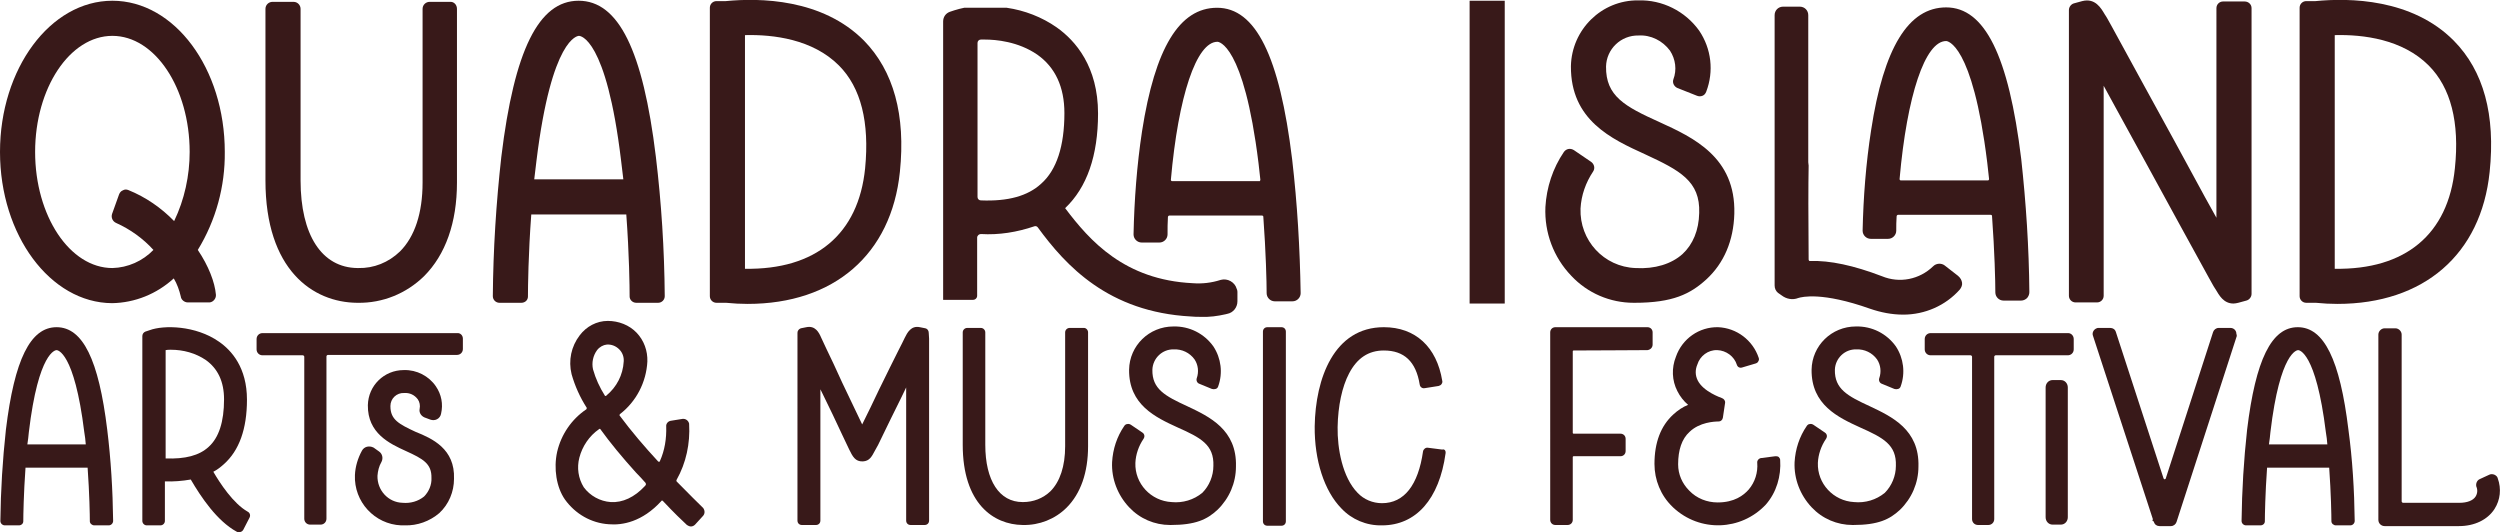 <?xml version="1.0" encoding="utf-8"?>
<!-- Generator: Adobe Illustrator 28.0.0, SVG Export Plug-In . SVG Version: 6.00 Build 0)  -->
<svg version="1.1" id="Layer_1" xmlns="http://www.w3.org/2000/svg" xmlns:xlink="http://www.w3.org/1999/xlink" x="0px" y="0px"
	 viewBox="0 0 676.2 144" style="enable-background:new 0 0 676.2 144;" xml:space="preserve">
<style type="text/css">
	.st0{fill:#381919;}
</style>
<g id="Layer_2_00000006708187332244384630000011660027422617772955_">
	<g id="Layer_1-2">
		<g>
			<path class="st0" d="M53.5,67.6c2.9,4.3,4.6,8.7,4.9,12.1c0.1,1-0.7,2-1.7,2.1c-0.1,0-0.1,0-0.2,0h-5.7c-0.9,0-1.8-0.7-1.9-1.6
				c-0.4-1.7-1-3.4-1.9-4.9c-4.6,4.2-10.5,6.6-16.7,6.7C13.6,81.9,0,63.6,0,41.1S13.6,0.2,30.4,0.2s30.4,18.3,30.4,40.9
				C60.9,50.4,58.4,59.6,53.5,67.6 M34.7,51.4c4.7,1.9,8.9,4.8,12.4,8.4c2.8-5.8,4.2-12.3,4.2-18.7c0-17.3-9.4-31.4-20.9-31.4
				S9.5,23.8,9.5,41.1s9.4,31.4,20.9,31.4c4.2-0.1,8.2-1.9,11.1-4.9c-2.8-3.1-6.3-5.6-10.1-7.3c-0.9-0.4-1.4-1.4-1.1-2.4l1.9-5.3
				c0.2-0.5,0.5-0.9,1-1.1C33.7,51.2,34.2,51.2,34.7,51.4"/>
			<path class="st0" d="M123.6,2.4v47c0,10.8-3.1,19.5-8.9,25.3c-4.8,4.7-11.2,7.3-17.9,7.2h-0.2c-12-0.1-24.8-8.9-24.8-33.1V2.4
				c0-1.1,0.9-1.9,1.9-1.9h5.7c1.1,0,1.9,0.9,1.9,1.9v46.4c0,14.7,5.7,23.6,15.4,23.7h0.2c4.2,0.1,8.2-1.5,11.3-4.5
				c4-4,6.1-10.4,6.1-18.6v-47c0-1.1,0.9-1.9,1.9-1.9h5.7C122.8,0.5,123.6,1.3,123.6,2.4"/>
			<path class="st0" d="M179.8,80.1c0,1-0.8,1.8-1.8,1.8c0,0,0,0,0,0h-5.9c-1,0-1.8-0.8-1.8-1.7c0-2.5-0.1-11.4-0.9-22.2h-25.7
				c-0.8,10.7-0.9,19.7-0.9,22.2c0,1-0.8,1.7-1.8,1.7h-5.9c-1,0-1.8-0.8-1.8-1.8c0,0,0,0,0,0c0.1-12.6,0.9-25.2,2.3-37.7
				c3.5-28.8,10.1-42.2,20.9-42.2s17.4,13.4,20.9,42.2C178.9,54.9,179.7,67.5,179.8,80.1 M168.6,48.5c-0.2-1.8-0.4-3.5-0.6-5
				C164,10.1,156.9,9.7,156.6,9.7s-7.4,0.4-11.5,33.8c-0.2,1.6-0.4,3.3-0.6,5H168.6z"/>
			<path class="st0" d="M243.4,46.5c-2.3,22.3-17.8,35.7-41.2,35.7h0c-1.9,0-3.8-0.1-5.8-0.3l-0.5,0h-2.1c-1,0-1.8-0.8-1.8-1.8v-78
				c0-1,0.8-1.8,1.8-1.8h2.2l0.3,0c9.1-0.9,26.1-0.7,37.4,10.7C241.7,19.2,245,31.1,243.4,46.5 M226.9,17.7
				c-7.1-7.1-17.7-8.4-25.4-8.2v63.2c19.1,0.3,30.7-9.3,32.5-27.2C235.2,33.1,232.9,23.7,226.9,17.7"/>
			<path class="st0" d="M334.7,78.9v2.6c0,1.6-1.1,3.1-2.8,3.4l-0.4,0.1c-2.2,0.5-4.4,0.8-6.7,0.7c-0.9,0-1.8,0-2.7-0.1
				c-22.3-1.2-33.8-13.7-41.4-24.1c-0.2-0.3-0.6-0.4-0.9-0.3c-4.7,1.6-9.6,2.4-14.5,2.1c-0.2,0-0.5,0.1-0.7,0.3
				c-0.2,0.2-0.3,0.4-0.3,0.6V80c0,0.6-0.5,1.1-1.1,1.1h-8.1V5.8c0-1.2,0.7-2.2,1.8-2.6l1.2-0.4c0.9-0.3,1.8-0.5,2.7-0.7l0.2,0
				l11.3,0c4.8,0.7,9.5,2.5,13.5,5.3c5.1,3.6,11.2,10.6,11.2,23.3c0,11.4-3,20-8.9,25.6c6.7,8.9,16.1,19.4,34.5,20.3
				c2.6,0.2,5.1-0.1,7.6-0.9c1.8-0.5,3.8,0.6,4.3,2.4C334.6,78.3,334.7,78.6,334.7,78.9 M281.6,49.7c4.2-3.7,6.3-10.2,6.3-19.1
				c0-7.1-2.5-12.4-7.3-15.8c-5.2-3.6-11.3-4.1-14.2-4.1c-0.5,0-0.9,0-1.1,0c-0.5,0-0.9,0.4-0.9,0.9v41.7c0,0.5,0.4,0.9,0.9,0.9
				C272.7,54.5,278,53,281.6,49.7L281.6,49.7z M351.8,79.3c0,1.2-1,2.2-2.2,2.2c0,0,0,0,0,0h-4.8c-1.2,0-2.2-1-2.2-2.2
				c0-3-0.2-11.1-0.9-20.7c0-0.2-0.2-0.3-0.4-0.3h-25c-0.2,0-0.4,0.2-0.4,0.4c-0.1,1.8-0.1,2.9-0.1,4.7c0,1.2-1,2.2-2.2,2.2h-4.8
				c-1.2,0-2.2-1-2.2-2.2c0,0,0,0,0,0c0.2-9.3,0.9-18.7,2.3-27.9C312.4,13,319,2.1,329.2,2.1c10.4,0,16.9,13,20.3,41
				C350.9,55.1,351.6,67.2,351.8,79.3 M340.8,48.9c0.1-0.1,0.1-0.2,0.1-0.3c-0.2-1.5-0.3-3-0.5-4.5c-4-32.4-10.9-32.8-11.1-32.8
				c-5.7,0-10.6,14.7-12.6,37.3c0,0.1,0,0.2,0.1,0.3c0.1,0.1,0.2,0.1,0.3,0.1h23.5C340.6,49.1,340.7,49,340.8,48.9L340.8,48.9z"/>
			<polygon class="st0" points="397.5,82.1 397.5,0.2 399.3,0.2 407,0.2 407,82.1 405.2,82.1 			"/>
			<path class="st0" d="M469.1,57.8c-0.2,7.3-2.8,13.4-7.6,17.8c-4.3,3.9-9,6.3-19.4,6.3h-0.2c-6.4,0-12.5-2.6-16.9-7.3
				c-4.8-5-7.3-11.7-7-18.6c0.3-5.3,2-10.5,5-14.9c0.3-0.4,0.7-0.7,1.2-0.8c0.5-0.1,1,0,1.5,0.3l4.7,3.2c0.8,0.6,1.1,1.7,0.5,2.6
				c-2,3-3.2,6.4-3.4,10c-0.3,8.6,6.3,15.8,14.9,16.1c5.2,0.3,9.7-1.1,12.7-3.8c2.8-2.6,4.4-6.4,4.5-11.1
				c0.3-8.6-5.2-11.5-14.7-15.9c-9-4.1-20.1-9.2-20-23.8c0.2-9.9,8.3-17.9,18.2-17.8c6.5-0.2,12.7,2.9,16.5,8.2
				c3.3,4.9,4,11,1.9,16.5c-0.2,0.5-0.5,0.9-1,1.1c-0.5,0.2-1,0.2-1.5,0l-5.3-2.1c-0.9-0.4-1.4-1.4-1.1-2.3c1-2.6,0.6-5.5-0.9-7.8
				c-2-2.7-5.2-4.3-8.5-4.1c-4.8-0.1-8.7,3.7-8.8,8.4c-0.1,8,5.1,10.8,14.4,15C458,37.2,469.5,42.5,469.1,57.8"/>
			<path class="st0" d="M530.7,76.5c0.1,0.6-0.2,1.3-0.6,1.8c-3.9,4.4-9.5,6.8-15.3,6.8c-3.1,0-6.1-0.6-9-1.6
				c-13-4.6-18.4-3.2-19.4-2.9c-1.5,0.6-3.2,0.3-4.5-0.7l-1-0.7c-0.6-0.5-0.9-1.2-0.9-2l0-0.2l0-0.2V4.1c0-1.3,1-2.3,2.3-2.3h4.5
				c1.3,0,2.3,1,2.3,2.3l0,39.8l0.1,0.9c-0.1,5.3-0.1,13.9,0,25.4c0,0.1,0.1,0.3,0.1,0.3c0.1,0.1,0.2,0.1,0.3,0.1
				c5.3-0.2,11.8,1.2,19.4,4.1c4.8,2,10.2,0.9,13.9-2.7c0.8-0.8,2.2-0.9,3.1-0.2l3.6,2.8C530.3,75.2,530.6,75.8,530.7,76.5
				 M548.9,79c0,0.6-0.2,1.1-0.6,1.6c-0.4,0.4-1,0.7-1.6,0.7h-4.8c-1.2,0-2.2-1-2.2-2.2c0-3-0.2-11.1-0.9-20.7
				c0-0.2-0.2-0.3-0.4-0.3h-25c-0.2,0-0.4,0.2-0.4,0.4c-0.1,1.8-0.1,2.2-0.1,3.9c0,1.2-1,2.2-2.2,2.2H506c-1.2,0-2.2-1-2.2-2.2
				c0,0,0,0,0,0c0.2-9.1,0.9-18.2,2.3-27.2c3.4-22.3,10.1-33.2,20.3-33.2c10.4,0,16.9,13,20.3,41C548,54.9,548.8,66.9,548.9,79
				 M537.9,48.7c0.1-0.1,0.1-0.2,0.1-0.3c-0.2-1.5-0.3-3-0.5-4.5c-4-32.4-10.9-32.8-11.1-32.8c-5.7,0-10.6,14.7-12.6,37.3
				c0,0.1,0,0.2,0.1,0.3c0.1,0.1,0.2,0.1,0.3,0.1h23.5C537.7,48.8,537.8,48.8,537.9,48.7L537.9,48.7z"/>
			<path class="st0" d="M609,2.2v77.3c0,0.8-0.6,1.6-1.4,1.8l-2.2,0.6c-0.4,0.1-0.9,0.2-1.3,0.2c-2.7,0-3.9-2.3-4.8-3.8l-0.2-0.3
				c-0.3-0.4-0.8-1.3-9.9-17.9c-5.2-9.5-11.4-20.9-16.7-30.5l-3.5-6.4v56.8c0,1-0.8,1.8-1.8,1.8h-5.8c-1,0-1.8-0.8-1.8-1.8V2.7
				c0-0.8,0.6-1.6,1.4-1.8l2.2-0.6c3.5-0.9,5.1,1.9,6.1,3.6l0.2,0.3c0.3,0.4,0.8,1.3,9.8,17.8c5.4,9.8,11.9,21.7,17.2,31.5l3,5.4
				V2.2c0-1,0.8-1.8,1.8-1.8h5.8C608.2,0.4,609,1.2,609,2.2"/>
			<path class="st0" d="M673.4,46.5c-2.3,22.3-17.8,35.7-41.2,35.7h0c-1.9,0-3.8-0.1-5.8-0.3l-0.5,0h-2.1c-1,0-1.8-0.8-1.8-1.8v-78
				c0-1,0.8-1.8,1.8-1.8h2.2l0.3,0c9.1-0.9,26.1-0.7,37.4,10.7C671.8,19.2,675,31.1,673.4,46.5 M656.9,17.7
				c-7.1-7.1-17.7-8.4-25.4-8.2v63.2c19.1,0.3,30.7-9.3,32.5-27.2C665.3,33.1,662.9,23.7,656.9,17.7"/>
			<path class="st0" d="M30.6,140.9c0,0.6-0.5,1.2-1.2,1.2c0,0,0,0,0,0h-3.9c-0.6,0-1.2-0.5-1.2-1.1c0-1.6-0.1-7.5-0.6-14.5H6.9
				c-0.5,7-0.6,12.9-0.6,14.5c0,0.6-0.5,1.1-1.2,1.1H1.3c-0.6,0-1.2-0.5-1.2-1.2c0,0,0,0,0,0c0.1-8.3,0.6-16.5,1.5-24.7
				c2.3-18.9,6.6-27.7,13.7-27.7s11.4,8.8,13.7,27.7C30,124.3,30.5,132.6,30.6,140.9 M23.2,120.2c-0.1-1.1-0.2-2.3-0.4-3.3
				c-2.7-21.9-7.3-22.2-7.5-22.2s-4.9,0.3-7.5,22.2c-0.1,1-0.2,2.1-0.4,3.3L23.2,120.2z"/>
			<path class="st0" d="M67.5,140l-1.7,3.3c-0.2,0.3-0.4,0.5-0.8,0.6c-0.1,0-0.2,0.1-0.4,0.1c-0.2,0-0.4-0.1-0.6-0.2
				c-5.3-2.9-9.6-9.3-12.4-14.1c-2.3,0.4-4.7,0.6-7,0.5l0,10.7c0,0.7-0.6,1.2-1.2,1.2h-3.7c-0.7,0-1.2-0.6-1.2-1.2v-50
				c0-0.5,0.3-1,0.8-1.2l1.2-0.4c3.8-1.4,12.4-1.3,18.7,3.1c3.5,2.4,7.6,7.1,7.6,15.7c0,7.9-2.1,13.8-6.3,17.5
				c-0.9,0.8-1.8,1.5-2.8,2l0,0c1.8,3.1,5.4,8.6,9.3,10.8C67.6,138.7,67.8,139.4,67.5,140 M60.6,108c0-4.8-1.7-8.3-4.9-10.6
				c-2.8-1.9-6.1-2.8-9.5-2.8c-0.5,0-1,0-1.4,0.1l0,29.3l0,0c5.3,0.2,9.1-0.8,11.6-3.1C59.2,118.4,60.6,114.1,60.6,108"/>
			<path class="st0" d="M125.2,91.6v2.8c0,0.9-0.7,1.6-1.6,1.6H88.7c-0.2,0-0.4,0.2-0.4,0.4v43.9c0,0.9-0.7,1.6-1.6,1.6h-2.8
				c-0.9,0-1.6-0.7-1.6-1.6V96.5c0-0.2-0.2-0.4-0.4-0.4c0,0,0,0,0,0H71c-0.9,0-1.6-0.7-1.6-1.6v-2.8c0-0.9,0.7-1.6,1.6-1.6h52.6
				C124.5,90,125.2,90.7,125.2,91.6 M122.8,129.5c0,3.5-1.4,6.9-4,9.3c-2.6,2.2-5.9,3.4-9.3,3.3c-0.3,0-0.7,0-1,0
				c-7.2-0.3-12.8-6.4-12.5-13.6c0.1-2.3,0.8-4.6,1.9-6.6c0.6-1.1,1.9-1.4,3-0.9c0.1,0,0.1,0.1,0.2,0.1l1.4,1
				c0.9,0.6,1.2,1.8,0.7,2.8c-0.7,1.2-1,2.5-1.1,3.8c-0.1,3.9,2.9,7.2,6.8,7.3c2.1,0.2,4.2-0.4,5.8-1.7c1.3-1.3,2.1-3.2,2-5
				c0.1-3.9-2.3-5.2-6.9-7.3c-4.4-2-10.4-4.8-10.3-12.4c0.1-5.3,4.4-9.5,9.7-9.5h0.1c3.4-0.1,6.7,1.6,8.6,4.4c1.5,2.2,2,4.8,1.4,7.4
				c-0.1,0.6-0.5,1.2-1.1,1.5c-0.6,0.3-1.2,0.3-1.8,0.1l-1.6-0.6c-0.9-0.4-1.5-1.3-1.3-2.3c0.2-0.9,0-1.9-0.5-2.6
				c-0.9-1.2-2.2-1.8-3.7-1.7c-2-0.1-3.7,1.5-3.7,3.5c0,0,0,0,0,0.1c0,3.6,2.3,4.8,6.8,6.9l-0.3,0.5l0.3-0.5
				C116.9,118.6,123.1,121.4,122.8,129.5"/>
			<path class="st0" d="M190.1,139.6l-2.1,2.3c-0.3,0.3-0.7,0.5-1.1,0.5h0c-0.4,0-0.8-0.2-1.1-0.4c-1.2-1.1-3.6-3.4-6.5-6.5
				c-0.1-0.1-0.1-0.1-0.2-0.1c-0.1,0-0.2,0-0.2,0.1c-5.2,5.7-10.6,6.6-14.2,6.3c-4.8-0.3-9.1-2.8-11.9-6.7
				c-2.3-3.3-3.1-8.4-2.1-12.9c1.1-4.7,3.9-8.8,7.9-11.5c0.1-0.1,0.1-0.3,0.1-0.4c-1.8-2.8-3.2-5.9-4.1-9.1
				c-0.9-3.7-0.1-7.5,2.2-10.5c1.8-2.4,4.6-3.9,7.6-3.9c2.9,0,5.8,1.1,7.8,3.2c2,2.1,3,4.9,2.9,7.8c-0.3,5.6-3,10.8-7.4,14.2
				c-0.1,0.1-0.2,0.3-0.1,0.4c3.2,4.3,6.7,8.4,10.4,12.4c0.1,0.1,0.2,0.1,0.3,0.1c0.1,0,0.2-0.1,0.2-0.2c1.3-2.9,1.8-6.1,1.7-9.3
				c-0.1-0.8,0.5-1.5,1.3-1.6l3.1-0.5c0.8-0.1,1.6,0.4,1.8,1.3c0,0,0,0.1,0,0.1c0.3,5.2-0.8,10.5-3.4,15.1c-0.1,0.1,0,0.3,0,0.4
				c3.3,3.4,5.9,5.9,7.2,7.2C190.7,138.1,190.7,139,190.1,139.6 M174.6,130.6c-0.8-0.9-1.7-1.9-2.6-2.8c-3.8-4.2-7-8.1-9.6-11.7
				c0-0.1-0.1-0.1-0.2-0.1c0,0,0,0,0,0c-0.1,0-0.1,0-0.2,0.1c-2.6,1.8-4.5,4.6-5.3,7.7c-0.7,2.7-0.3,5.6,1.2,8
				c1.7,2.3,4.4,3.8,7.3,4c3.2,0.2,6.4-1.3,9.2-4.3c0.1-0.1,0.2-0.2,0.3-0.4C174.7,130.9,174.7,130.7,174.6,130.6 M161.5,94.7
				c-1.1,1.5-1.5,3.4-1.1,5.2c0.7,2.5,1.8,4.9,3.2,7.1c0,0.1,0.1,0.1,0.2,0.1c0.1,0,0.2,0,0.2-0.1c2.8-2.3,4.5-5.6,4.7-9.2
				c0.1-1.2-0.3-2.4-1.2-3.3c-0.9-0.9-2.1-1.4-3.4-1.3l0-0.6v0.6C163.2,93.3,162.2,93.8,161.5,94.7L161.5,94.7z"/>
			<path class="st0" d="M251.3,91.6v49.2c0,0.7-0.5,1.2-1.2,1.2h-3.8c-0.7,0-1.2-0.5-1.2-1.2v-36l-1.4,2.9
				c-1.9,3.8-3.8,7.7-5.2,10.6c-0.7,1.5-1.3,2.7-1.8,3.5c-0.9,1.7-1.5,2.9-3.3,3c-2.1,0.1-2.8-1.4-3.7-3.2c-0.5-1-1.1-2.3-1.9-4
				c-1.5-3.2-3.5-7.5-5.5-11.5l-0.4-0.8v35.5c0,0.7-0.5,1.2-1.2,1.2l0,0h-3.8c-0.7,0-1.2-0.5-1.2-1.2c0,0,0,0,0,0V90
				c0-0.6,0.4-1,0.9-1.2l1.5-0.3c2.4-0.5,3.4,1.4,4,2.8c0.3,0.7,0.8,1.7,1.4,3c1.2,2.4,2.7,5.7,4.3,9.2c1.7,3.6,3.8,8,5.4,11.3
				c1.4-2.8,3.1-6.3,4.6-9.5l0.3-0.6c1.8-3.6,3.5-7.2,4.9-9.9c0.7-1.4,1.3-2.5,1.7-3.4c0.7-1.4,1.7-3.4,4.1-2.9l1.5,0.3
				c0.5,0.1,0.9,0.6,0.9,1.2L251.3,91.6z"/>
			<path class="st0" d="M294.3,89.9v30.8c0,7.1-2,12.8-5.8,16.6c-3.1,3.1-7.4,4.8-11.8,4.7h-0.1c-7.9-0.1-16.2-5.8-16.2-21.7V89.9
				c0-0.7,0.6-1.2,1.2-1.2h3.7c0.7,0,1.2,0.6,1.2,1.2v30.4c0,9.7,3.8,15.5,10.1,15.5h0.1c2.8,0,5.4-1,7.4-2.9c2.6-2.6,4-6.8,4-12.2
				V89.9c0-0.7,0.6-1.2,1.2-1.2h3.7C293.7,88.6,294.3,89.2,294.3,89.9"/>
			<path class="st0" d="M334.3,126.2c0,4.4-1.8,8.6-5,11.7c-2.8,2.6-5.9,4.1-12.7,4.1h-0.1c-4.2,0-8.2-1.7-11.1-4.8
				c-3.1-3.3-4.8-7.7-4.6-12.2c0.2-3.5,1.3-6.9,3.3-9.8c0.2-0.3,0.5-0.5,0.8-0.5c0.3-0.1,0.7,0,1,0.2l3.1,2.1
				c0.6,0.4,0.7,1.1,0.3,1.7c-1.3,1.9-2.1,4.2-2.2,6.5c-0.2,5.6,4.2,10.3,9.8,10.6c3,0.3,6-0.6,8.3-2.5c1.9-1.9,3-4.6,3-7.3
				c0.2-5.7-3.4-7.6-9.7-10.4c-5.9-2.7-13.2-6.1-13.1-15.6c0.1-6.5,5.4-11.7,12-11.7c4.3-0.1,8.3,1.9,10.8,5.4
				c2.1,3.2,2.6,7.2,1.3,10.8c-0.1,0.3-0.3,0.6-0.7,0.7c-0.3,0.1-0.7,0.1-1,0l-3.4-1.4c-0.6-0.2-0.9-0.9-0.7-1.5
				c0.6-1.7,0.4-3.6-0.6-5.1c-1.3-1.8-3.4-2.8-5.6-2.7c-3.1-0.1-5.7,2.4-5.8,5.5c-0.1,5.2,3.4,7.1,9.5,9.9
				C327.1,112.7,334.6,116.2,334.3,126.2"/>
			<path class="st0" d="M342.8,88.5h3.8c0.7,0,1.2,0.5,1.2,1.2c0,0,0,0,0,0V141c0,0.7-0.5,1.2-1.2,1.2h-3.8c-0.7,0-1.2-0.5-1.2-1.2
				V89.7C341.6,89,342.1,88.5,342.8,88.5C342.8,88.5,342.8,88.5,342.8,88.5"/>
			<path class="st0" d="M391,122.6c-1.7,12.4-8,19.5-17.2,19.5c-4.2,0.1-8.2-1.6-11-4.6c-4.6-4.7-7.3-13-7.2-22.2
				c0.2-12.9,5.2-26.8,18.7-26.8c8.5,0,14.3,5.3,15.8,14.5c0.1,0.3,0,0.6-0.2,0.9c-0.2,0.3-0.5,0.4-0.8,0.5l-3.8,0.6
				c-0.6,0.1-1.2-0.3-1.3-1c-1-6.2-4.2-9.2-9.7-9.2c-4.1,0-7.2,2-9.4,6.2c-1.9,3.6-3,8.8-3.1,14.5c-0.1,5.8,1.3,13.6,5.4,17.8
				c1.7,1.8,4.1,2.8,6.6,2.8c6,0,9.8-4.9,11.1-14c0.1-0.6,0.7-1.1,1.3-1l3.9,0.5C390.7,121.4,391.1,121.9,391,122.6
				C391,122.6,391,122.6,391,122.6"/>
			<path class="st0" d="M447,93.2c0,0.8-0.6,1.4-1.4,1.5c-3.1,0-13.9,0.1-20,0.1c-0.1,0-0.2,0.1-0.2,0.2c0,0,0,0,0,0v22.1
				c0,0.1,0.1,0.2,0.2,0.2c0,0,0,0,0,0h12.7c0.8,0,1.4,0.6,1.4,1.4v3.3c0,0.8-0.6,1.4-1.4,1.4h-12.7c-0.1,0-0.2,0.1-0.2,0.2
				c0,0,0,0,0,0v17c0,0.8-0.6,1.4-1.4,1.4h-3.3c-0.8,0-1.4-0.6-1.4-1.4V89.9c0-0.8,0.6-1.4,1.4-1.4l24.9,0c0.8,0,1.4,0.6,1.4,1.4
				L447,93.2z"/>
			<path class="st0" d="M477.6,136.5c-6.7,7.1-17.8,7.5-25,0.8c-0.1-0.1-0.2-0.2-0.3-0.3c-3.1-3-4.8-7.2-4.8-11.5
				c0-5.8,1.7-10.3,5.1-13.4c1.2-1.1,2.5-2,4-2.6c-1.2-1-2.2-2.3-2.9-3.7c-1.5-2.9-1.6-6.3-0.4-9.3c1.7-4.9,6.3-8.1,11.4-8
				c5,0.2,9.4,3.5,11,8.3c0.1,0.3,0.1,0.6-0.1,0.9c-0.1,0.3-0.4,0.5-0.7,0.6l-3.7,1.1c-0.6,0.2-1.2-0.1-1.4-0.7
				c-0.7-2.3-2.9-3.9-5.3-4c-2.5-0.1-4.7,1.6-5.4,3.9c-0.6,1.4-0.6,2.9,0.1,4.3c1.5,3,6.1,4.6,6.6,4.8c0.5,0.2,0.9,0.7,0.8,1.3
				L466,113c-0.1,0.6-0.6,1-1.1,1h0c-1.2,0-5.2,0.2-7.9,2.8c-2.1,1.9-3.1,4.9-3.1,8.8c0,2.7,1.1,5.2,3,7.1c2,2.1,4.8,3.2,7.7,3.2
				c4.5,0,7-1.9,8.4-3.5c1.7-2,2.5-4.6,2.3-7.2c-0.1-0.6,0.4-1.2,1-1.3l3.9-0.5c0.3,0,0.6,0,0.9,0.2c0.2,0.2,0.4,0.5,0.4,0.8
				C481.8,128.8,480.5,133.2,477.6,136.5"/>
			<path class="st0" d="M518.9,126.2c0,4.4-1.8,8.6-5,11.7c-2.8,2.6-5.9,4.1-12.7,4.1h-0.1c-4.2,0-8.2-1.7-11.1-4.8
				c-3.1-3.3-4.8-7.7-4.6-12.2c0.2-3.5,1.3-6.9,3.3-9.8c0.2-0.3,0.5-0.5,0.8-0.5c0.3-0.1,0.7,0,1,0.2l3.1,2.1
				c0.6,0.4,0.7,1.1,0.3,1.7c-1.3,1.9-2.1,4.2-2.2,6.5c-0.2,5.6,4.2,10.3,9.8,10.6c3,0.3,6-0.6,8.3-2.5c1.9-1.9,3-4.6,3-7.3
				c0.2-5.7-3.4-7.6-9.7-10.4c-5.9-2.7-13.2-6.1-13.1-15.6c0.1-6.5,5.4-11.7,12-11.7c4.3-0.1,8.3,1.9,10.8,5.4
				c2.1,3.2,2.6,7.2,1.3,10.8c-0.1,0.3-0.3,0.6-0.7,0.7c-0.3,0.1-0.7,0.1-1,0l-3.4-1.4c-0.6-0.2-0.9-0.9-0.7-1.5
				c0.6-1.7,0.4-3.6-0.6-5.1c-1.3-1.8-3.4-2.8-5.6-2.7c-3.1-0.1-5.7,2.4-5.8,5.5c-0.1,5.2,3.4,7.1,9.5,9.9
				C511.7,112.7,519.2,116.2,518.9,126.2"/>
			<path class="st0" d="M560.9,91.7v2.8c0,0.9-0.7,1.6-1.6,1.6h-19.5c-0.2,0-0.4,0.2-0.4,0.4v43.9c0,0.9-0.7,1.6-1.6,1.6
				c0,0,0,0,0,0H535c-0.9,0-1.6-0.7-1.6-1.6V96.5c0-0.2-0.2-0.4-0.4-0.4c0,0,0,0,0,0h-10.8c-0.9,0-1.6-0.7-1.6-1.6v-2.8
				c0-0.9,0.7-1.6,1.6-1.6h37.2C560.2,90.1,560.9,90.8,560.9,91.7 M559.3,104.8v35.1c0,1.1-0.8,2-1.9,2h-2.2c-1.1,0-1.9-0.9-1.9-2
				v-35.1c0-1.1,0.8-2,1.9-2h2.2C558.5,102.8,559.3,103.7,559.3,104.8"/>
			<path class="st0" d="M605,90.9l-16.3,50.3c-0.2,0.6-0.8,1.1-1.5,1.1h-3.1c-0.7,0-1.3-0.4-1.5-1.1l-0.1-0.2l-0.3-0.1l0.1-0.5
				l-16.2-49.6c-0.3-0.8,0.2-1.7,1-2c0.2-0.1,0.3-0.1,0.5-0.1h3.2c0.7,0,1.3,0.4,1.5,1.1l12.9,39.6c0.1,0.2,0.2,0.3,0.4,0.2
				c0.1,0,0.2-0.1,0.2-0.2l12.8-39.6c0.2-0.6,0.8-1.1,1.5-1.1h3.2c0.9,0,1.6,0.7,1.6,1.6C605,90.5,605,90.7,605,90.9"/>
			<path class="st0" d="M636.9,140.9c0,0.6-0.5,1.2-1.2,1.2c0,0,0,0,0,0h-3.9c-0.6,0-1.2-0.5-1.2-1.1c0-1.6-0.1-7.5-0.6-14.5h-16.8
				c-0.5,7-0.6,12.9-0.6,14.5c0,0.6-0.5,1.1-1.2,1.1h-3.9c-0.6,0-1.2-0.5-1.2-1.2c0,0,0,0,0,0c0.1-8.3,0.6-16.5,1.5-24.7
				c2.3-18.9,6.6-27.7,13.7-27.7s11.4,8.8,13.7,27.7C636.3,124.3,636.8,132.6,636.9,140.9 M629.5,120.2c-0.1-1.1-0.2-2.3-0.4-3.3
				c-2.7-21.9-7.3-22.2-7.5-22.2s-4.9,0.3-7.5,22.2c-0.1,1-0.2,2.1-0.4,3.3L629.5,120.2z"/>
			<path class="st0" d="M674.7,137.7c-1.9,2.9-5.4,4.6-9.6,4.6H645c-0.9,0-1.7-0.7-1.7-1.7l0-50.1c0-0.9,0.8-1.7,1.7-1.7h2.9
				c0.9,0,1.7,0.8,1.7,1.7v45.1c0,0.2,0.2,0.4,0.4,0.4c0,0,0,0,0,0h15.2c2.1,0,3.7-0.6,4.4-1.7c0.5-0.8,0.6-1.8,0.2-2.7
				c-0.2-0.8,0.2-1.7,0.9-2l2.6-1.2c0.4-0.2,0.9-0.2,1.4,0c0.4,0.2,0.8,0.5,0.9,1C676.6,132.2,676.3,135.2,674.7,137.7"/>
		</g>
	</g>
</g>
</svg>
